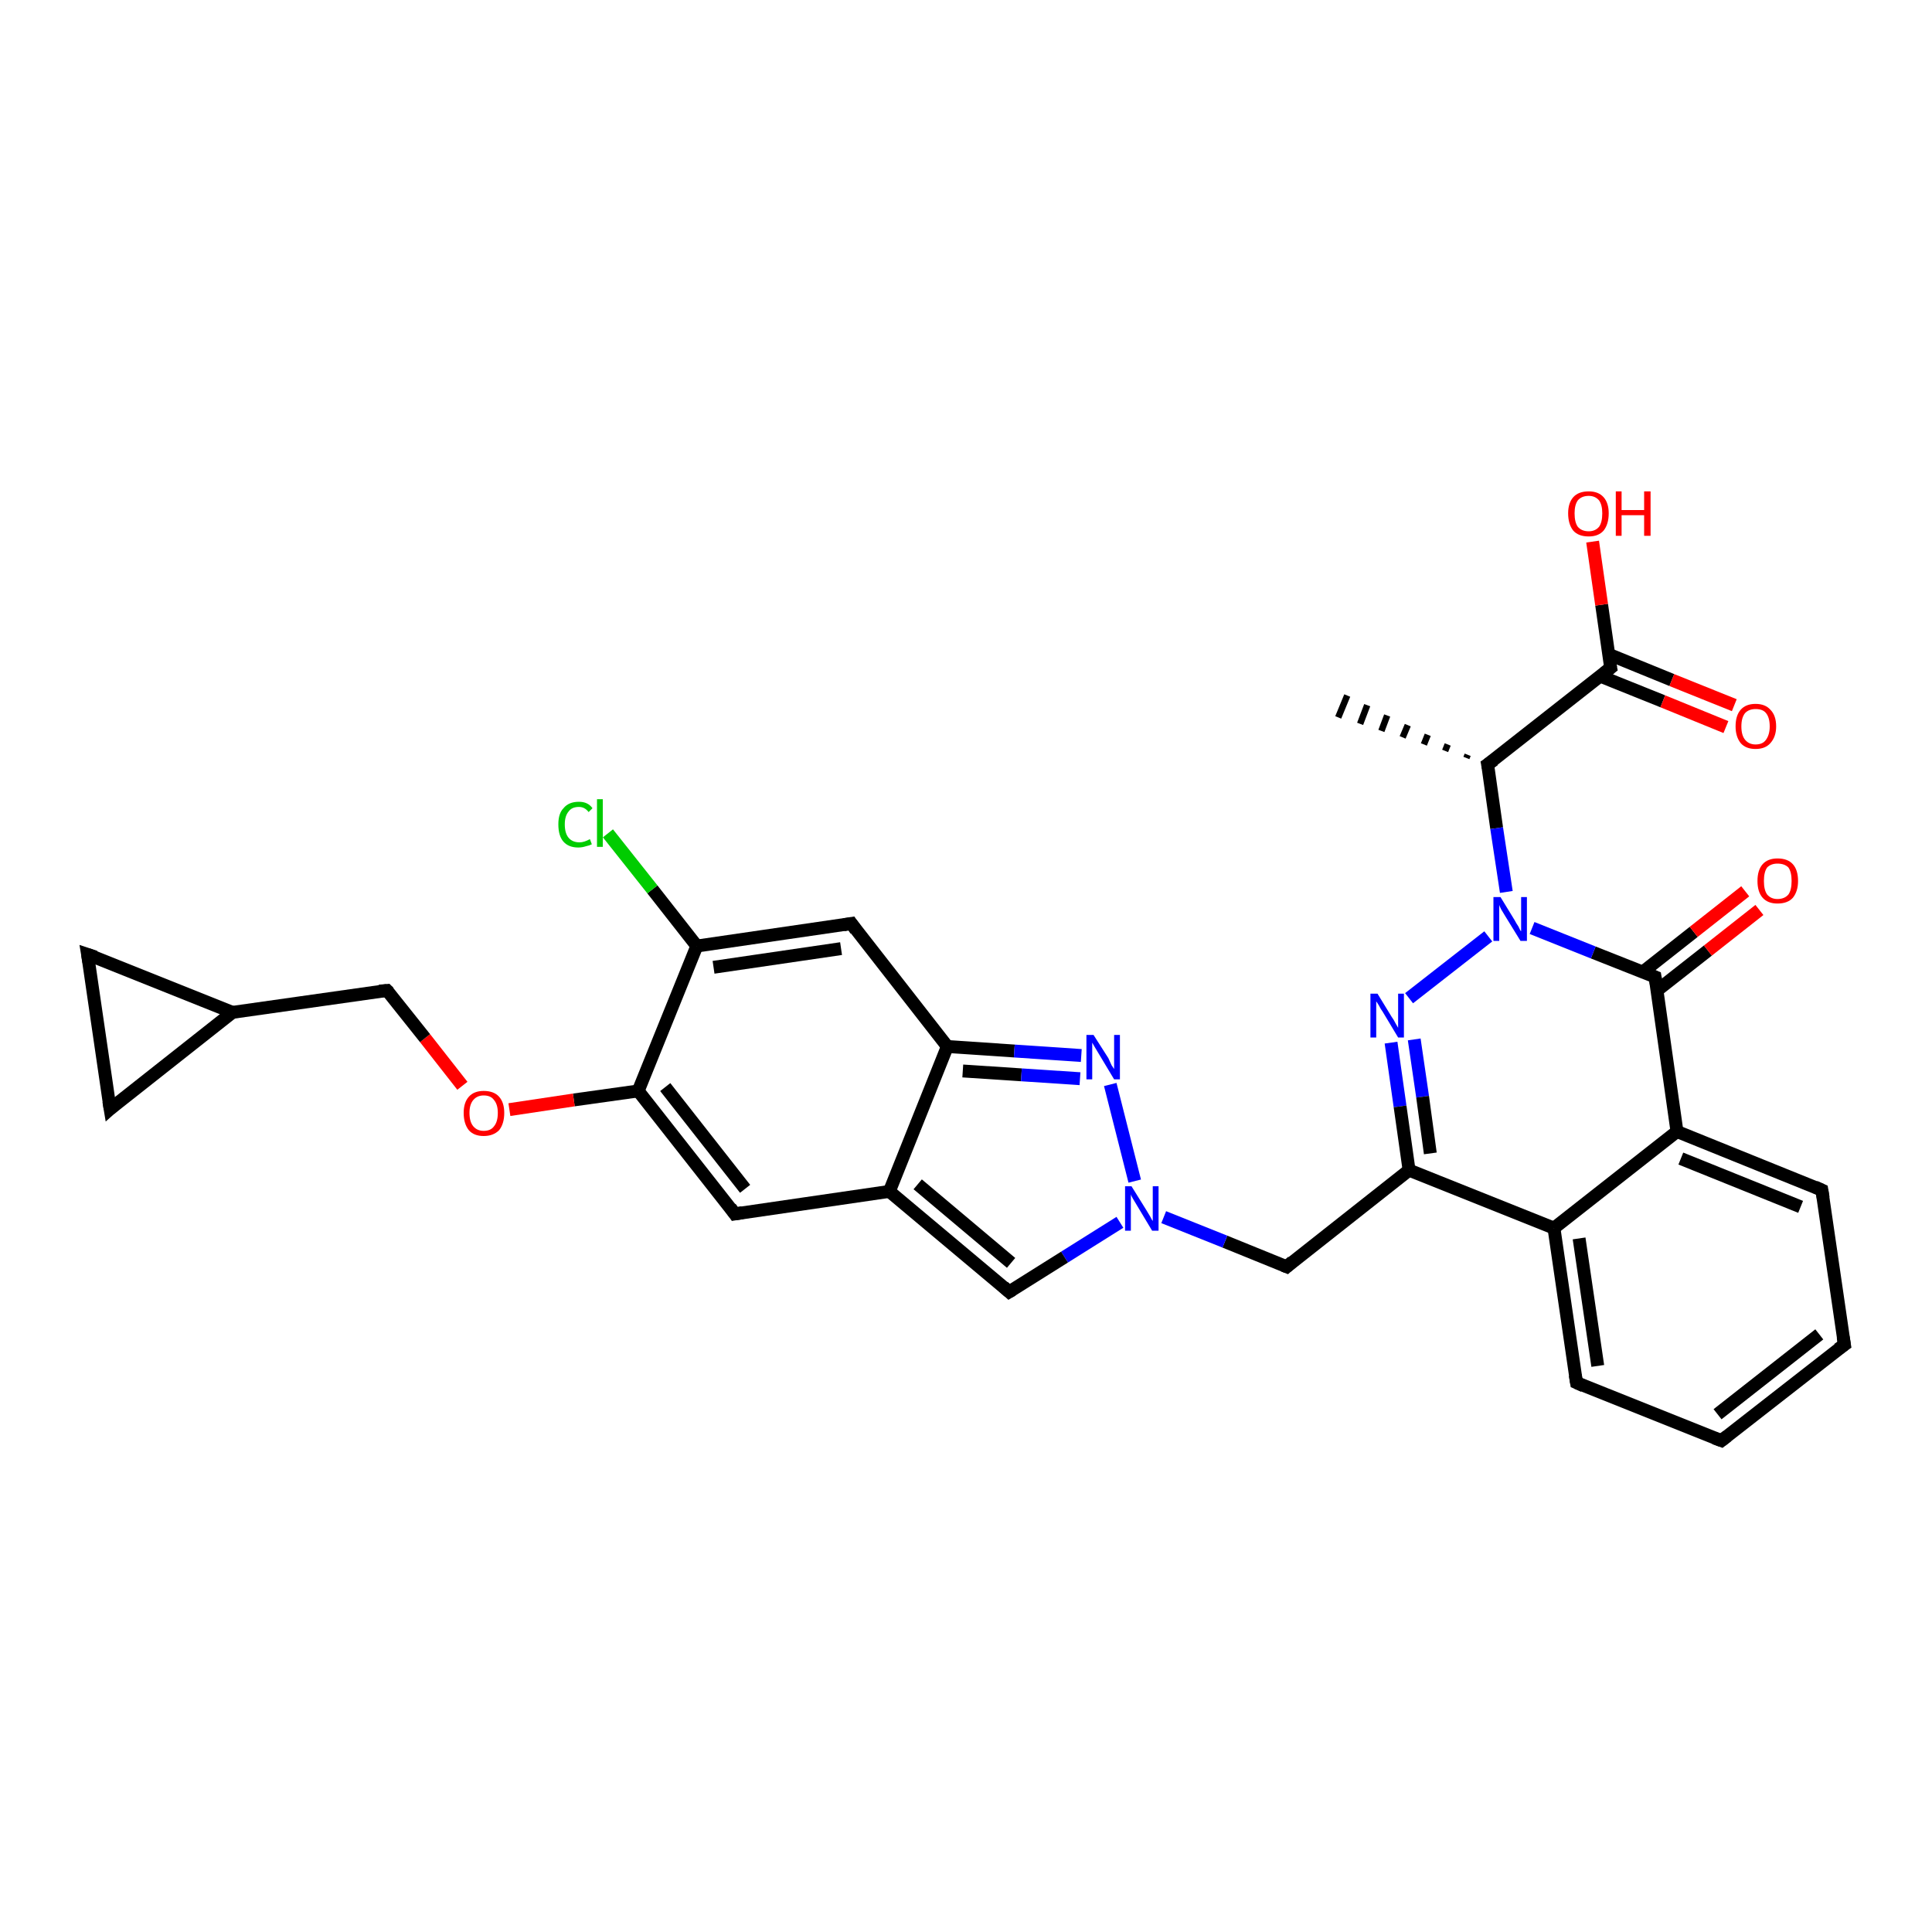 <?xml version='1.0' encoding='iso-8859-1'?>
<svg version='1.1' baseProfile='full'
              xmlns='http://www.w3.org/2000/svg'
                      xmlns:rdkit='http://www.rdkit.org/xml'
                      xmlns:xlink='http://www.w3.org/1999/xlink'
                  xml:space='preserve'
width='300px' height='300px' viewBox='0 0 300 300'>
<!-- END OF HEADER -->
<rect style='opacity:1.0;fill:#FFFFFF;stroke:none' width='300.0' height='300.0' x='0.0' y='0.0'> </rect>
<path class='bond-0 atom-1 atom-0' d='M 227.7,117.7 L 227.9,117.2' style='fill:none;fill-rule:evenodd;stroke:#000000;stroke-width:1.0px;stroke-linecap:butt;stroke-linejoin:miter;stroke-opacity:1' />
<path class='bond-0 atom-1 atom-0' d='M 224.4,116.6 L 224.8,115.6' style='fill:none;fill-rule:evenodd;stroke:#000000;stroke-width:1.0px;stroke-linecap:butt;stroke-linejoin:miter;stroke-opacity:1' />
<path class='bond-0 atom-1 atom-0' d='M 221.1,115.6 L 221.7,114.1' style='fill:none;fill-rule:evenodd;stroke:#000000;stroke-width:1.0px;stroke-linecap:butt;stroke-linejoin:miter;stroke-opacity:1' />
<path class='bond-0 atom-1 atom-0' d='M 217.8,114.5 L 218.6,112.6' style='fill:none;fill-rule:evenodd;stroke:#000000;stroke-width:1.0px;stroke-linecap:butt;stroke-linejoin:miter;stroke-opacity:1' />
<path class='bond-0 atom-1 atom-0' d='M 214.5,113.5 L 215.4,111.1' style='fill:none;fill-rule:evenodd;stroke:#000000;stroke-width:1.0px;stroke-linecap:butt;stroke-linejoin:miter;stroke-opacity:1' />
<path class='bond-0 atom-1 atom-0' d='M 211.2,112.4 L 212.3,109.5' style='fill:none;fill-rule:evenodd;stroke:#000000;stroke-width:1.0px;stroke-linecap:butt;stroke-linejoin:miter;stroke-opacity:1' />
<path class='bond-0 atom-1 atom-0' d='M 207.8,111.4 L 209.2,108.0' style='fill:none;fill-rule:evenodd;stroke:#000000;stroke-width:1.0px;stroke-linecap:butt;stroke-linejoin:miter;stroke-opacity:1' />
<path class='bond-1 atom-1 atom-2' d='M 231.0,118.7 L 250.1,103.7' style='fill:none;fill-rule:evenodd;stroke:#000000;stroke-width:2.0px;stroke-linecap:butt;stroke-linejoin:miter;stroke-opacity:1' />
<path class='bond-2 atom-2 atom-3' d='M 250.1,103.7 L 248.7,93.9' style='fill:none;fill-rule:evenodd;stroke:#000000;stroke-width:2.0px;stroke-linecap:butt;stroke-linejoin:miter;stroke-opacity:1' />
<path class='bond-2 atom-2 atom-3' d='M 248.7,93.9 L 247.3,84.1' style='fill:none;fill-rule:evenodd;stroke:#FF0000;stroke-width:2.0px;stroke-linecap:butt;stroke-linejoin:miter;stroke-opacity:1' />
<path class='bond-3 atom-2 atom-4' d='M 248.5,105.0 L 258.2,108.9' style='fill:none;fill-rule:evenodd;stroke:#000000;stroke-width:2.0px;stroke-linecap:butt;stroke-linejoin:miter;stroke-opacity:1' />
<path class='bond-3 atom-2 atom-4' d='M 258.2,108.9 L 268.0,112.9' style='fill:none;fill-rule:evenodd;stroke:#FF0000;stroke-width:2.0px;stroke-linecap:butt;stroke-linejoin:miter;stroke-opacity:1' />
<path class='bond-3 atom-2 atom-4' d='M 249.8,101.6 L 259.6,105.6' style='fill:none;fill-rule:evenodd;stroke:#000000;stroke-width:2.0px;stroke-linecap:butt;stroke-linejoin:miter;stroke-opacity:1' />
<path class='bond-3 atom-2 atom-4' d='M 259.6,105.6 L 269.3,109.5' style='fill:none;fill-rule:evenodd;stroke:#FF0000;stroke-width:2.0px;stroke-linecap:butt;stroke-linejoin:miter;stroke-opacity:1' />
<path class='bond-4 atom-1 atom-5' d='M 231.0,118.7 L 232.4,128.6' style='fill:none;fill-rule:evenodd;stroke:#000000;stroke-width:2.0px;stroke-linecap:butt;stroke-linejoin:miter;stroke-opacity:1' />
<path class='bond-4 atom-1 atom-5' d='M 232.4,128.6 L 233.9,138.5' style='fill:none;fill-rule:evenodd;stroke:#0000FF;stroke-width:2.0px;stroke-linecap:butt;stroke-linejoin:miter;stroke-opacity:1' />
<path class='bond-5 atom-5 atom-6' d='M 231.1,145.4 L 218.8,155.0' style='fill:none;fill-rule:evenodd;stroke:#0000FF;stroke-width:2.0px;stroke-linecap:butt;stroke-linejoin:miter;stroke-opacity:1' />
<path class='bond-6 atom-6 atom-7' d='M 216.0,161.9 L 217.4,171.8' style='fill:none;fill-rule:evenodd;stroke:#0000FF;stroke-width:2.0px;stroke-linecap:butt;stroke-linejoin:miter;stroke-opacity:1' />
<path class='bond-6 atom-6 atom-7' d='M 217.4,171.8 L 218.8,181.7' style='fill:none;fill-rule:evenodd;stroke:#000000;stroke-width:2.0px;stroke-linecap:butt;stroke-linejoin:miter;stroke-opacity:1' />
<path class='bond-6 atom-6 atom-7' d='M 219.6,161.4 L 220.9,170.3' style='fill:none;fill-rule:evenodd;stroke:#0000FF;stroke-width:2.0px;stroke-linecap:butt;stroke-linejoin:miter;stroke-opacity:1' />
<path class='bond-6 atom-6 atom-7' d='M 220.9,170.3 L 222.1,179.1' style='fill:none;fill-rule:evenodd;stroke:#000000;stroke-width:2.0px;stroke-linecap:butt;stroke-linejoin:miter;stroke-opacity:1' />
<path class='bond-7 atom-7 atom-8' d='M 218.8,181.7 L 199.8,196.7' style='fill:none;fill-rule:evenodd;stroke:#000000;stroke-width:2.0px;stroke-linecap:butt;stroke-linejoin:miter;stroke-opacity:1' />
<path class='bond-8 atom-8 atom-9' d='M 199.8,196.7 L 190.2,192.8' style='fill:none;fill-rule:evenodd;stroke:#000000;stroke-width:2.0px;stroke-linecap:butt;stroke-linejoin:miter;stroke-opacity:1' />
<path class='bond-8 atom-8 atom-9' d='M 190.2,192.8 L 180.7,189.0' style='fill:none;fill-rule:evenodd;stroke:#0000FF;stroke-width:2.0px;stroke-linecap:butt;stroke-linejoin:miter;stroke-opacity:1' />
<path class='bond-9 atom-9 atom-10' d='M 173.9,189.8 L 165.3,195.2' style='fill:none;fill-rule:evenodd;stroke:#0000FF;stroke-width:2.0px;stroke-linecap:butt;stroke-linejoin:miter;stroke-opacity:1' />
<path class='bond-9 atom-9 atom-10' d='M 165.3,195.2 L 156.7,200.6' style='fill:none;fill-rule:evenodd;stroke:#000000;stroke-width:2.0px;stroke-linecap:butt;stroke-linejoin:miter;stroke-opacity:1' />
<path class='bond-10 atom-10 atom-11' d='M 156.7,200.6 L 138.1,185.0' style='fill:none;fill-rule:evenodd;stroke:#000000;stroke-width:2.0px;stroke-linecap:butt;stroke-linejoin:miter;stroke-opacity:1' />
<path class='bond-10 atom-10 atom-11' d='M 157.0,196.1 L 142.5,183.9' style='fill:none;fill-rule:evenodd;stroke:#000000;stroke-width:2.0px;stroke-linecap:butt;stroke-linejoin:miter;stroke-opacity:1' />
<path class='bond-11 atom-11 atom-12' d='M 138.1,185.0 L 114.1,188.5' style='fill:none;fill-rule:evenodd;stroke:#000000;stroke-width:2.0px;stroke-linecap:butt;stroke-linejoin:miter;stroke-opacity:1' />
<path class='bond-12 atom-12 atom-13' d='M 114.1,188.5 L 99.1,169.4' style='fill:none;fill-rule:evenodd;stroke:#000000;stroke-width:2.0px;stroke-linecap:butt;stroke-linejoin:miter;stroke-opacity:1' />
<path class='bond-12 atom-12 atom-13' d='M 115.7,184.6 L 103.3,168.8' style='fill:none;fill-rule:evenodd;stroke:#000000;stroke-width:2.0px;stroke-linecap:butt;stroke-linejoin:miter;stroke-opacity:1' />
<path class='bond-13 atom-13 atom-14' d='M 99.1,169.4 L 89.1,170.8' style='fill:none;fill-rule:evenodd;stroke:#000000;stroke-width:2.0px;stroke-linecap:butt;stroke-linejoin:miter;stroke-opacity:1' />
<path class='bond-13 atom-13 atom-14' d='M 89.1,170.8 L 79.1,172.3' style='fill:none;fill-rule:evenodd;stroke:#FF0000;stroke-width:2.0px;stroke-linecap:butt;stroke-linejoin:miter;stroke-opacity:1' />
<path class='bond-14 atom-14 atom-15' d='M 71.8,168.6 L 66.0,161.2' style='fill:none;fill-rule:evenodd;stroke:#FF0000;stroke-width:2.0px;stroke-linecap:butt;stroke-linejoin:miter;stroke-opacity:1' />
<path class='bond-14 atom-14 atom-15' d='M 66.0,161.2 L 60.1,153.8' style='fill:none;fill-rule:evenodd;stroke:#000000;stroke-width:2.0px;stroke-linecap:butt;stroke-linejoin:miter;stroke-opacity:1' />
<path class='bond-15 atom-15 atom-16' d='M 60.1,153.8 L 36.1,157.2' style='fill:none;fill-rule:evenodd;stroke:#000000;stroke-width:2.0px;stroke-linecap:butt;stroke-linejoin:miter;stroke-opacity:1' />
<path class='bond-16 atom-16 atom-17' d='M 36.1,157.2 L 17.1,172.2' style='fill:none;fill-rule:evenodd;stroke:#000000;stroke-width:2.0px;stroke-linecap:butt;stroke-linejoin:miter;stroke-opacity:1' />
<path class='bond-17 atom-17 atom-18' d='M 17.1,172.2 L 13.6,148.2' style='fill:none;fill-rule:evenodd;stroke:#000000;stroke-width:2.0px;stroke-linecap:butt;stroke-linejoin:miter;stroke-opacity:1' />
<path class='bond-18 atom-13 atom-19' d='M 99.1,169.4 L 108.2,146.9' style='fill:none;fill-rule:evenodd;stroke:#000000;stroke-width:2.0px;stroke-linecap:butt;stroke-linejoin:miter;stroke-opacity:1' />
<path class='bond-19 atom-19 atom-20' d='M 108.2,146.9 L 101.3,138.1' style='fill:none;fill-rule:evenodd;stroke:#000000;stroke-width:2.0px;stroke-linecap:butt;stroke-linejoin:miter;stroke-opacity:1' />
<path class='bond-19 atom-19 atom-20' d='M 101.3,138.1 L 94.4,129.4' style='fill:none;fill-rule:evenodd;stroke:#00CC00;stroke-width:2.0px;stroke-linecap:butt;stroke-linejoin:miter;stroke-opacity:1' />
<path class='bond-20 atom-19 atom-21' d='M 108.2,146.9 L 132.2,143.4' style='fill:none;fill-rule:evenodd;stroke:#000000;stroke-width:2.0px;stroke-linecap:butt;stroke-linejoin:miter;stroke-opacity:1' />
<path class='bond-20 atom-19 atom-21' d='M 110.8,150.2 L 130.6,147.3' style='fill:none;fill-rule:evenodd;stroke:#000000;stroke-width:2.0px;stroke-linecap:butt;stroke-linejoin:miter;stroke-opacity:1' />
<path class='bond-21 atom-21 atom-22' d='M 132.2,143.4 L 147.1,162.5' style='fill:none;fill-rule:evenodd;stroke:#000000;stroke-width:2.0px;stroke-linecap:butt;stroke-linejoin:miter;stroke-opacity:1' />
<path class='bond-22 atom-22 atom-23' d='M 147.1,162.5 L 157.5,163.2' style='fill:none;fill-rule:evenodd;stroke:#000000;stroke-width:2.0px;stroke-linecap:butt;stroke-linejoin:miter;stroke-opacity:1' />
<path class='bond-22 atom-22 atom-23' d='M 157.5,163.2 L 167.9,163.9' style='fill:none;fill-rule:evenodd;stroke:#0000FF;stroke-width:2.0px;stroke-linecap:butt;stroke-linejoin:miter;stroke-opacity:1' />
<path class='bond-22 atom-22 atom-23' d='M 149.5,166.3 L 158.6,166.9' style='fill:none;fill-rule:evenodd;stroke:#000000;stroke-width:2.0px;stroke-linecap:butt;stroke-linejoin:miter;stroke-opacity:1' />
<path class='bond-22 atom-22 atom-23' d='M 158.6,166.9 L 167.7,167.5' style='fill:none;fill-rule:evenodd;stroke:#0000FF;stroke-width:2.0px;stroke-linecap:butt;stroke-linejoin:miter;stroke-opacity:1' />
<path class='bond-23 atom-7 atom-24' d='M 218.8,181.7 L 241.3,190.7' style='fill:none;fill-rule:evenodd;stroke:#000000;stroke-width:2.0px;stroke-linecap:butt;stroke-linejoin:miter;stroke-opacity:1' />
<path class='bond-24 atom-24 atom-25' d='M 241.3,190.7 L 244.8,214.7' style='fill:none;fill-rule:evenodd;stroke:#000000;stroke-width:2.0px;stroke-linecap:butt;stroke-linejoin:miter;stroke-opacity:1' />
<path class='bond-24 atom-24 atom-25' d='M 245.2,192.3 L 248.1,212.1' style='fill:none;fill-rule:evenodd;stroke:#000000;stroke-width:2.0px;stroke-linecap:butt;stroke-linejoin:miter;stroke-opacity:1' />
<path class='bond-25 atom-25 atom-26' d='M 244.8,214.7 L 267.3,223.7' style='fill:none;fill-rule:evenodd;stroke:#000000;stroke-width:2.0px;stroke-linecap:butt;stroke-linejoin:miter;stroke-opacity:1' />
<path class='bond-26 atom-26 atom-27' d='M 267.3,223.7 L 286.4,208.8' style='fill:none;fill-rule:evenodd;stroke:#000000;stroke-width:2.0px;stroke-linecap:butt;stroke-linejoin:miter;stroke-opacity:1' />
<path class='bond-26 atom-26 atom-27' d='M 266.7,219.6 L 282.5,207.2' style='fill:none;fill-rule:evenodd;stroke:#000000;stroke-width:2.0px;stroke-linecap:butt;stroke-linejoin:miter;stroke-opacity:1' />
<path class='bond-27 atom-27 atom-28' d='M 286.4,208.8 L 282.9,184.8' style='fill:none;fill-rule:evenodd;stroke:#000000;stroke-width:2.0px;stroke-linecap:butt;stroke-linejoin:miter;stroke-opacity:1' />
<path class='bond-28 atom-28 atom-29' d='M 282.9,184.8 L 260.4,175.7' style='fill:none;fill-rule:evenodd;stroke:#000000;stroke-width:2.0px;stroke-linecap:butt;stroke-linejoin:miter;stroke-opacity:1' />
<path class='bond-28 atom-28 atom-29' d='M 279.6,187.4 L 261.0,179.9' style='fill:none;fill-rule:evenodd;stroke:#000000;stroke-width:2.0px;stroke-linecap:butt;stroke-linejoin:miter;stroke-opacity:1' />
<path class='bond-29 atom-29 atom-30' d='M 260.4,175.7 L 257.0,151.7' style='fill:none;fill-rule:evenodd;stroke:#000000;stroke-width:2.0px;stroke-linecap:butt;stroke-linejoin:miter;stroke-opacity:1' />
<path class='bond-30 atom-30 atom-31' d='M 257.3,153.8 L 265.2,147.6' style='fill:none;fill-rule:evenodd;stroke:#000000;stroke-width:2.0px;stroke-linecap:butt;stroke-linejoin:miter;stroke-opacity:1' />
<path class='bond-30 atom-30 atom-31' d='M 265.2,147.6 L 273.2,141.3' style='fill:none;fill-rule:evenodd;stroke:#FF0000;stroke-width:2.0px;stroke-linecap:butt;stroke-linejoin:miter;stroke-opacity:1' />
<path class='bond-30 atom-30 atom-31' d='M 255.0,151.0 L 263.0,144.7' style='fill:none;fill-rule:evenodd;stroke:#000000;stroke-width:2.0px;stroke-linecap:butt;stroke-linejoin:miter;stroke-opacity:1' />
<path class='bond-30 atom-30 atom-31' d='M 263.0,144.7 L 271.0,138.4' style='fill:none;fill-rule:evenodd;stroke:#FF0000;stroke-width:2.0px;stroke-linecap:butt;stroke-linejoin:miter;stroke-opacity:1' />
<path class='bond-31 atom-30 atom-5' d='M 257.0,151.7 L 247.4,147.9' style='fill:none;fill-rule:evenodd;stroke:#000000;stroke-width:2.0px;stroke-linecap:butt;stroke-linejoin:miter;stroke-opacity:1' />
<path class='bond-31 atom-30 atom-5' d='M 247.4,147.9 L 237.9,144.1' style='fill:none;fill-rule:evenodd;stroke:#0000FF;stroke-width:2.0px;stroke-linecap:butt;stroke-linejoin:miter;stroke-opacity:1' />
<path class='bond-32 atom-23 atom-9' d='M 172.4,168.4 L 176.2,183.4' style='fill:none;fill-rule:evenodd;stroke:#0000FF;stroke-width:2.0px;stroke-linecap:butt;stroke-linejoin:miter;stroke-opacity:1' />
<path class='bond-33 atom-29 atom-24' d='M 260.4,175.7 L 241.3,190.7' style='fill:none;fill-rule:evenodd;stroke:#000000;stroke-width:2.0px;stroke-linecap:butt;stroke-linejoin:miter;stroke-opacity:1' />
<path class='bond-34 atom-22 atom-11' d='M 147.1,162.5 L 138.1,185.0' style='fill:none;fill-rule:evenodd;stroke:#000000;stroke-width:2.0px;stroke-linecap:butt;stroke-linejoin:miter;stroke-opacity:1' />
<path class='bond-35 atom-18 atom-16' d='M 13.6,148.2 L 36.1,157.2' style='fill:none;fill-rule:evenodd;stroke:#000000;stroke-width:2.0px;stroke-linecap:butt;stroke-linejoin:miter;stroke-opacity:1' />
<path d='M 232.0,118.0 L 231.0,118.7 L 231.1,119.2' style='fill:none;stroke:#000000;stroke-width:2.0px;stroke-linecap:butt;stroke-linejoin:miter;stroke-opacity:1;' />
<path d='M 249.1,104.5 L 250.1,103.7 L 250.0,103.2' style='fill:none;stroke:#000000;stroke-width:2.0px;stroke-linecap:butt;stroke-linejoin:miter;stroke-opacity:1;' />
<path d='M 200.7,195.9 L 199.8,196.7 L 199.3,196.5' style='fill:none;stroke:#000000;stroke-width:2.0px;stroke-linecap:butt;stroke-linejoin:miter;stroke-opacity:1;' />
<path d='M 157.2,200.3 L 156.7,200.6 L 155.8,199.8' style='fill:none;stroke:#000000;stroke-width:2.0px;stroke-linecap:butt;stroke-linejoin:miter;stroke-opacity:1;' />
<path d='M 115.3,188.3 L 114.1,188.5 L 113.4,187.5' style='fill:none;stroke:#000000;stroke-width:2.0px;stroke-linecap:butt;stroke-linejoin:miter;stroke-opacity:1;' />
<path d='M 60.4,154.1 L 60.1,153.8 L 58.9,153.9' style='fill:none;stroke:#000000;stroke-width:2.0px;stroke-linecap:butt;stroke-linejoin:miter;stroke-opacity:1;' />
<path d='M 18.0,171.4 L 17.1,172.2 L 16.9,171.0' style='fill:none;stroke:#000000;stroke-width:2.0px;stroke-linecap:butt;stroke-linejoin:miter;stroke-opacity:1;' />
<path d='M 13.8,149.4 L 13.6,148.2 L 14.8,148.6' style='fill:none;stroke:#000000;stroke-width:2.0px;stroke-linecap:butt;stroke-linejoin:miter;stroke-opacity:1;' />
<path d='M 131.0,143.6 L 132.2,143.4 L 132.9,144.4' style='fill:none;stroke:#000000;stroke-width:2.0px;stroke-linecap:butt;stroke-linejoin:miter;stroke-opacity:1;' />
<path d='M 244.6,213.5 L 244.8,214.7 L 245.9,215.2' style='fill:none;stroke:#000000;stroke-width:2.0px;stroke-linecap:butt;stroke-linejoin:miter;stroke-opacity:1;' />
<path d='M 266.2,223.3 L 267.3,223.7 L 268.2,223.0' style='fill:none;stroke:#000000;stroke-width:2.0px;stroke-linecap:butt;stroke-linejoin:miter;stroke-opacity:1;' />
<path d='M 285.4,209.5 L 286.4,208.8 L 286.2,207.6' style='fill:none;stroke:#000000;stroke-width:2.0px;stroke-linecap:butt;stroke-linejoin:miter;stroke-opacity:1;' />
<path d='M 283.1,186.0 L 282.9,184.8 L 281.8,184.3' style='fill:none;stroke:#000000;stroke-width:2.0px;stroke-linecap:butt;stroke-linejoin:miter;stroke-opacity:1;' />
<path d='M 257.2,152.9 L 257.0,151.7 L 256.5,151.5' style='fill:none;stroke:#000000;stroke-width:2.0px;stroke-linecap:butt;stroke-linejoin:miter;stroke-opacity:1;' />
<path class='atom-3' d='M 243.5 79.7
Q 243.5 78.1, 244.3 77.2
Q 245.1 76.3, 246.7 76.3
Q 248.2 76.3, 249.0 77.2
Q 249.8 78.1, 249.8 79.7
Q 249.8 81.4, 249.0 82.4
Q 248.2 83.3, 246.7 83.3
Q 245.1 83.3, 244.3 82.4
Q 243.5 81.4, 243.5 79.7
M 246.7 82.5
Q 247.7 82.5, 248.3 81.8
Q 248.8 81.1, 248.8 79.7
Q 248.8 78.4, 248.3 77.7
Q 247.7 77.0, 246.7 77.0
Q 245.6 77.0, 245.0 77.7
Q 244.5 78.4, 244.5 79.7
Q 244.5 81.1, 245.0 81.8
Q 245.6 82.5, 246.7 82.5
' fill='#FF0000'/>
<path class='atom-3' d='M 250.9 76.3
L 251.8 76.3
L 251.8 79.2
L 255.3 79.2
L 255.3 76.3
L 256.3 76.3
L 256.3 83.2
L 255.3 83.2
L 255.3 80.0
L 251.8 80.0
L 251.8 83.2
L 250.9 83.2
L 250.9 76.3
' fill='#FF0000'/>
<path class='atom-4' d='M 269.5 112.8
Q 269.5 111.1, 270.3 110.2
Q 271.1 109.3, 272.6 109.3
Q 274.1 109.3, 274.9 110.2
Q 275.8 111.1, 275.8 112.8
Q 275.8 114.4, 274.9 115.4
Q 274.1 116.3, 272.6 116.3
Q 271.1 116.3, 270.3 115.4
Q 269.5 114.4, 269.5 112.8
M 272.6 115.6
Q 273.7 115.6, 274.2 114.9
Q 274.8 114.1, 274.8 112.8
Q 274.8 111.4, 274.2 110.7
Q 273.7 110.1, 272.6 110.1
Q 271.6 110.1, 271.0 110.7
Q 270.4 111.4, 270.4 112.8
Q 270.4 114.2, 271.0 114.9
Q 271.6 115.6, 272.6 115.6
' fill='#FF0000'/>
<path class='atom-5' d='M 233.0 139.3
L 235.2 142.9
Q 235.4 143.3, 235.8 143.9
Q 236.1 144.6, 236.2 144.6
L 236.2 139.3
L 237.1 139.3
L 237.1 146.1
L 236.1 146.1
L 233.7 142.2
Q 233.4 141.7, 233.1 141.2
Q 232.8 140.6, 232.8 140.5
L 232.8 146.1
L 231.9 146.1
L 231.9 139.3
L 233.0 139.3
' fill='#0000FF'/>
<path class='atom-6' d='M 213.9 154.3
L 216.1 157.9
Q 216.4 158.3, 216.7 158.9
Q 217.1 159.6, 217.1 159.6
L 217.1 154.3
L 218.0 154.3
L 218.0 161.1
L 217.1 161.1
L 214.7 157.1
Q 214.4 156.7, 214.1 156.1
Q 213.8 155.6, 213.7 155.5
L 213.7 161.1
L 212.8 161.1
L 212.8 154.3
L 213.9 154.3
' fill='#0000FF'/>
<path class='atom-9' d='M 175.7 184.2
L 178.0 187.9
Q 178.2 188.2, 178.6 188.9
Q 178.9 189.5, 179.0 189.6
L 179.0 184.2
L 179.9 184.2
L 179.9 191.1
L 178.9 191.1
L 176.5 187.1
Q 176.2 186.6, 175.9 186.1
Q 175.6 185.6, 175.6 185.4
L 175.6 191.1
L 174.7 191.1
L 174.7 184.2
L 175.7 184.2
' fill='#0000FF'/>
<path class='atom-14' d='M 72.0 172.8
Q 72.0 171.2, 72.8 170.3
Q 73.6 169.4, 75.1 169.4
Q 76.7 169.4, 77.5 170.3
Q 78.3 171.2, 78.3 172.8
Q 78.3 174.5, 77.5 175.5
Q 76.6 176.4, 75.1 176.4
Q 73.6 176.4, 72.8 175.5
Q 72.0 174.5, 72.0 172.8
M 75.1 175.6
Q 76.2 175.6, 76.7 174.9
Q 77.3 174.2, 77.3 172.8
Q 77.3 171.5, 76.7 170.8
Q 76.2 170.1, 75.1 170.1
Q 74.1 170.1, 73.5 170.8
Q 72.9 171.5, 72.9 172.8
Q 72.9 174.2, 73.5 174.9
Q 74.1 175.6, 75.1 175.6
' fill='#FF0000'/>
<path class='atom-20' d='M 86.7 128.0
Q 86.7 126.3, 87.5 125.5
Q 88.3 124.5, 89.9 124.5
Q 91.3 124.5, 92.0 125.5
L 91.4 126.1
Q 90.8 125.3, 89.9 125.3
Q 88.8 125.3, 88.3 126.0
Q 87.7 126.7, 87.7 128.0
Q 87.7 129.4, 88.3 130.1
Q 88.9 130.8, 90.0 130.8
Q 90.7 130.8, 91.6 130.3
L 91.9 131.1
Q 91.5 131.3, 91.0 131.4
Q 90.4 131.6, 89.8 131.6
Q 88.3 131.6, 87.5 130.7
Q 86.7 129.8, 86.7 128.0
' fill='#00CC00'/>
<path class='atom-20' d='M 92.7 124.1
L 93.6 124.1
L 93.6 131.5
L 92.7 131.5
L 92.7 124.1
' fill='#00CC00'/>
<path class='atom-23' d='M 169.8 160.7
L 172.1 164.3
Q 172.3 164.7, 172.6 165.4
Q 173.0 166.0, 173.0 166.0
L 173.0 160.7
L 173.9 160.7
L 173.9 167.6
L 173.0 167.6
L 170.6 163.6
Q 170.3 163.1, 170.0 162.6
Q 169.7 162.1, 169.6 161.9
L 169.6 167.6
L 168.7 167.6
L 168.7 160.7
L 169.8 160.7
' fill='#0000FF'/>
<path class='atom-31' d='M 272.9 136.8
Q 272.9 135.1, 273.7 134.2
Q 274.5 133.3, 276.0 133.3
Q 277.6 133.3, 278.4 134.2
Q 279.2 135.1, 279.2 136.8
Q 279.2 138.4, 278.4 139.4
Q 277.6 140.3, 276.0 140.3
Q 274.5 140.3, 273.7 139.4
Q 272.9 138.5, 272.9 136.8
M 276.0 139.6
Q 277.1 139.6, 277.7 138.9
Q 278.2 138.2, 278.2 136.8
Q 278.2 135.4, 277.7 134.7
Q 277.1 134.1, 276.0 134.1
Q 275.0 134.1, 274.4 134.7
Q 273.9 135.4, 273.9 136.8
Q 273.9 138.2, 274.4 138.9
Q 275.0 139.6, 276.0 139.6
' fill='#FF0000'/>
</svg>
